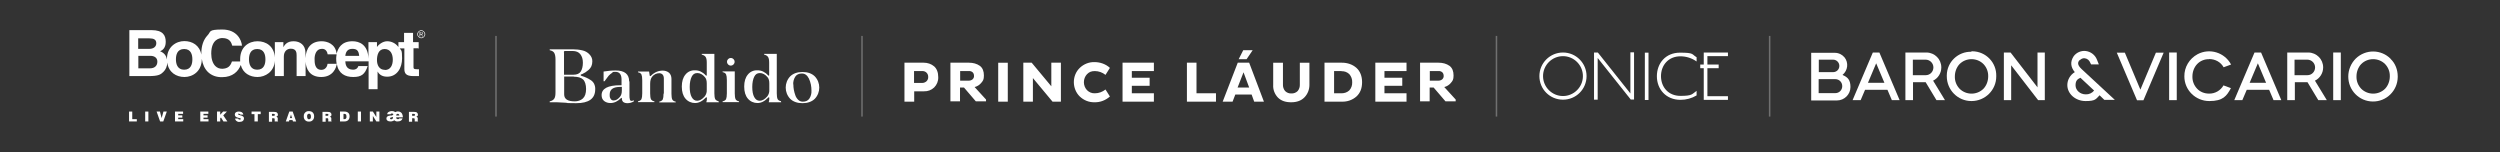 <?xml version="1.0" encoding="UTF-8"?>
<svg xmlns="http://www.w3.org/2000/svg" width="1642.7" height="100.2" version="1.1" viewBox="0 0 1642.7 100.2">
  <rect x="0" y="0" width="1642.7" height="100.2" fill="#333333" stroke="none"/>
  <defs>
    <style>
      .cls-1 {
        fill: #fff;
      }

      .cls-2 {
        opacity: .3;
      }
    </style>
  </defs>
  <!-- Generator: Adobe Illustrator 28.6.0, SVG Export Plug-In . SVG Version: 1.2.0 Build 709)  -->
  <g>
    <g id="Capa_1">
      <g>
        <path id="Trazado_114" class="cls-1" d="M382.2,48.7c-.4.2-.7.4-.7.6s.2.4.7.6c1.1.3,2.1.7,3.2,1.2.9.4,1.8.9,2.7,1.5,1,.6,1.8,1.5,2.3,2.5.5,1.1.8,2.4.7,3.6,0,6.1-4.2,9.1-12.5,9.1s-4.2-.1-6.9-.3c-2.7-.2-4.6-.3-5.7-.3h-4.8v-.6c1.4-.3,2.4-.9,3-1.8s.8-2.3.8-4.2v-21.6c0-1.9-.3-3.3-.8-4.2s-1.5-1.5-3-1.8v-.6h15.2c2.1,0,4.2.2,6.3.7,1.8.4,3.4,1.3,4.6,2.6,1.3,1.3,2,3,1.9,4.7,0,1-.2,2.1-.6,3.1-.4.9-1,1.7-1.8,2.4-.7.6-1.4,1.1-2.1,1.6-.8.4-1.6.9-2.4,1.3M370.6,34.5v14.6h6.2c2.3,0,3.9-.7,4.8-2.1.9-1.4,1.4-3.4,1.4-5.8s-.6-4.2-1.7-5.6-2.8-2.1-5.1-2.1h-4.9c-.6,0-.8.3-.8.9M377,50.3h-6.3v11.7c0,3.1,2.3,4.6,7,4.6,1.9,0,3.9-.6,5.3-1.9,1.4-1.3,2.1-3.4,2.1-6.2s-.7-5.1-2-6.3-3.4-1.8-6-1.8"/>
        <path id="Trazado_115" class="cls-1" d="M413.6,53.5v9.2c0,.9,0,1.9.3,2.8.1.5.6.8,1.1.8s1-.2,1.5-.4v.7c-1.3.8-2.8,1.2-4.3,1.2-.9,0-1.9-.2-2.7-.8-.7-.7-.9-1.5-.9-2.4,0-.2,0-.3-.2-.3s-.2,0-.4.2c-2.1,2.1-4.4,3.2-6.9,3.2-1.5,0-2.9-.4-4.1-1.3-1.1-.9-1.7-2.1-1.7-3.9,0-4.3,4.1-6.5,12.3-6.5h.8v-3.7c0-3.3-1.3-5.1-4-5.1s-1.5.3-2.1.6c-.9.6-1.7,1.2-2.4,2l-2.7,3.6h-.6v-6.4c2.6-.4,5.2-.7,7.9-.7,5.9,0,8.9,2.4,8.9,7.2M408.6,59.5v-2.4h-.9c-2.4,0-4.2.4-5.3,1.2-1.2.8-1.8,2.1-1.8,3.9s.2,2,.7,2.8c.4.7,1.2,1.1,2,1,1.4,0,2.7-.8,4-2.3.9-1,1.3-2.4,1.3-4.3"/>
        <path id="Trazado_116" class="cls-1" d="M436.2,61.4v-9.8c0-.9-.2-1.9-.8-2.6-.6-.6-1.4-.9-2.2-.9-1.9,0-3.6.9-4.7,2.3-.8,1-1.3,2.5-1.3,4.7v6.3c0,1.8.2,3,.5,3.7.3.7,1.1,1.3,2.3,1.5v.5h-10.8v-.5c1.2-.3,2-.8,2.3-1.5.3-.7.5-2,.5-3.7v-8.7c0-1.8-.2-3-.5-3.7s-1.1-1.3-2.3-1.5v-.5h7.3l.4,2.6c0,.3.2.4.4.4s.3-.1.6-.4c2-2,4.7-3.2,7.5-3.2,1.5,0,3,.4,4.2,1.4,1,.9,1.6,2.3,1.6,4v9.8c0,1.8.2,3,.5,3.7s1.1,1.3,2.3,1.5v.5h-10.8v-.5c1.2-.3,2-.8,2.3-1.5s.5-2,.5-3.7"/>
        <path id="Trazado_117" class="cls-1" d="M472.4,67.2h-8.3c.3-.8.4-1.7.4-2.6,0-.5-.1-.7-.3-.7s-.3.1-.5.3c-2.3,2.4-4.6,3.5-7,3.5-2.4,0-4.7-1-6.3-2.9-1.6-1.9-2.4-4.5-2.4-7.9s.8-6,2.4-7.9c1.5-1.9,3.8-2.9,6.2-2.8,1.3,0,2.6.2,3.8.8,1.2.6,2.3,1.4,3.2,2.4.1.2.3.3.6.3.2,0,.2-.1.2-.4v-8.1c0-1.7-.2-2.9-.7-3.7s-1.3-1.3-2.6-1.6v-.5h8.3v25.9c0,1.8.2,3,.5,3.7s1.1,1.3,2.3,1.5v.5h0ZM464.4,59.1v-4.3c0-1.8-.4-3.2-1.2-4.1-1.5-1.8-3.2-2.7-5-2.7s-2.9.8-3.7,2.4c-.8,1.6-1.3,3.9-1.3,6.7s.4,5.1,1.3,6.7,2,2.4,3.6,2.4,3.3-.9,5-2.9c.9-1.2,1.4-2.7,1.3-4.2"/>
        <path id="Trazado_118" class="cls-1" d="M482.8,46.9v14.5c0,1.8.2,3,.5,3.7s1.1,1.3,2.3,1.5v.5h-10.8v-.5c1.2-.3,2-.8,2.3-1.5s.5-2,.5-3.7v-8.8c0-1.8-.2-3-.5-3.7s-1.1-1.3-2.3-1.5v-.5h8ZM482.7,40.6c0,1.4-1.1,2.5-2.5,2.5s-2.5-1.1-2.5-2.5,1.1-2.5,2.5-2.5h0c1.4,0,2.5,1.1,2.5,2.5"/>
        <path id="Trazado_119" class="cls-1" d="M513.4,67.2h-8.3c.3-.8.4-1.7.4-2.6,0-.5-.1-.7-.3-.7s-.3.1-.5.3c-2.3,2.4-4.6,3.5-7,3.5-2.4,0-4.7-1-6.3-2.9-1.6-1.9-2.4-4.5-2.4-7.9s.8-6,2.4-7.9c1.5-1.9,3.8-2.9,6.2-2.8,1.3,0,2.6.2,3.8.8,1.2.6,2.3,1.4,3.2,2.4.1.2.3.3.6.3.2,0,.2-.1.2-.4v-8.1c0-1.7-.2-2.9-.7-3.7s-1.3-1.3-2.6-1.6v-.5h8.3v25.9c0,1.8.2,3,.5,3.7s1.1,1.3,2.3,1.5v.5h0ZM505.5,59.1v-4.3c0-1.8-.4-3.2-1.2-4.1-1.5-1.8-3.2-2.7-5-2.7s-2.9.8-3.7,2.4c-.8,1.6-1.3,3.9-1.3,6.7s.4,5.1,1.3,6.7,2,2.4,3.6,2.4,3.3-.9,5-2.9c.9-1.2,1.4-2.7,1.3-4.2"/>
        <path id="Trazado_120" class="cls-1" d="M519.2,64.9c-3.9-4.1-3.9-10.6,0-14.7,1.9-1.9,4.7-2.9,8.1-2.9s6.2,1,8.1,2.9c3.9,4.1,3.9,10.6,0,14.7-1.9,1.9-4.7,2.9-8.1,2.9s-6.2-1-8.1-2.9M521.3,55.4c0,1.2.1,2.4.3,3.5.2,1.3.6,2.5,1,3.7.4,1.2,1,2.1,1.9,3,.8.8,1.9,1.2,3,1.2,2,0,3.4-.7,4.3-2,1-1.5,1.5-3.4,1.4-5.2,0-2.8-.5-5.5-1.7-8-1.1-2.2-2.6-3.3-4.6-3.3s-3.4.7-4.3,2c-1,1.5-1.5,3.4-1.4,5.2"/>
      </g>
      <path id="Trazado_263" class="cls-1" d="M594.3,66.8v-25.6h12.7c2.5,0,4.9.8,6.8,2.4,1.8,1.6,2.7,4,2.7,7.1.1,2.6-.9,5-2.7,6.8-1.8,1.7-4.2,2.6-6.7,2.5h-6.4v6.8h-6.4ZM606,46.7h-5.4v7.8h5.4c1,0,2-.4,2.8-1.1.7-.7,1.2-1.8,1.1-2.8.1-2-1.4-3.8-3.5-3.9h-.4M624.5,66.8v-25.6h12.2c2.6,0,5.1.6,7.2,2.1,1.8,1.4,2.6,3.5,2.6,6.3s-.6,3.5-1.7,4.8c-1.1,1.4-2.7,2.4-4.4,2.8l7.5,8.2v1.2h-6.7l-7.8-9.1h-2.6v9.1h-6.3v.2ZM636.6,46.7h-5.7v6.3h5.7c.9,0,1.8-.3,2.5-.9.6-.6,1-1.4.9-2.3,0-.9-.3-1.7-.9-2.3-.7-.6-1.6-.9-2.5-.8M655.9,41.2h6.3v25.6h-6.3v-25.6ZM691.6,66.8l-12.9-15.5v15.5h-6.3v-25.6h5.5l12.9,15.5v-15.5h6.3v25.6h-5.5ZM714.2,48.8c-1.3,1.4-2,3.3-2,5.2s.7,3.8,2,5.2c1.4,1.4,3.2,2.2,5.2,2.1,2.6,0,5-.9,7-2.5l2.9,4.6c-2.8,2.5-6.4,3.9-10.1,3.8-3.6.1-7.1-1.3-9.7-3.8-2.5-2.4-3.9-5.9-3.9-9.4s1.3-6.9,3.9-9.4c2.6-2.5,6.1-3.9,9.7-3.8,3.7,0,7.4,1.3,10.1,3.8l-2.9,4.6c-2-1.6-4.5-2.5-7-2.5s-3.8.7-5.2,2.1M758.2,66.8h-20.6v-25.6h20.6v5.5h-14.5v4.4h11.7v5.3h-11.7v4.9h14.5v5.5ZM799,66.8h-19.1v-25.6h6.3v20.1h12.8v5.5h0ZM803.4,66.8l9.9-25.6h7.5l9.7,25.6h-6.4l-1.7-4.7h-10.7l-1.8,4.7h-6.5ZM817.1,47.5l-3.9,10h7.6l-3.7-10ZM823.1,33l-4,5.9h-5.2l3-5.9h6.2ZM843,41.2v14.2c-.1,1.6.4,3.2,1.4,4.4,1.1,1.1,2.6,1.7,4.1,1.6,1.6.1,3.1-.5,4.2-1.6,1-1.2,1.5-2.8,1.4-4.4v-14.2h6.3v14.6c0,3-1.1,5.9-3.2,8.1-2.1,2.2-5,3.3-8.8,3.3s-6.6-1-8.7-3.1c-2.1-2.2-3.3-5.2-3.1-8.3v-14.6h6.4ZM870.3,66.8v-25.6h11.5c3.5,0,6.9,1.1,9.5,3.4,2.4,2.2,3.7,5.4,3.7,9.4s-1.2,7.1-3.7,9.4c-2.6,2.3-6,3.5-9.5,3.4h-11.5ZM881.5,46.7h-4.9v14.6h4.9c1.9,0,3.7-.6,5.1-1.9,1.3-1.4,2-3.4,1.9-5.3.1-2-.6-3.9-1.9-5.4-1.4-1.3-3.2-2-5.1-1.9M924.2,66.8h-20.5v-25.6h20.5v5.5h-14.5v4.4h11.7v5.3h-11.7v4.9h14.5v5.5ZM933.1,66.8v-25.6h12.2c2.6,0,5.1.6,7.2,2.1,1.8,1.4,2.6,3.5,2.6,6.3s-.6,3.5-1.7,4.8c-1.1,1.4-2.7,2.4-4.4,2.8l7.5,8.2v1.2h-6.7l-7.8-9.1h-2.6v9.1h-6.3v.2ZM945.2,46.7h-5.7v6.3h5.7c.9,0,1.8-.3,2.5-.9.6-.6,1-1.4.9-2.3,0-.9-.3-1.7-.9-2.3-.7-.6-1.6-.9-2.5-.8"/>
      <g>
        <path id="Trazado_259" class="cls-1" d="M1071.3,34.5v26.9l-21.4-26.9h-2.5v31h2.4v-27.4l21.5,27,.2.3h2.2v-31h-2.4,0Z"/>
        <rect id="Rectángulo_31" class="cls-1" x="1080.8" y="34.6" width="2.4" height="31.1"/>
        <path id="Trazado_260" class="cls-1" d="M1119.5,34.5v7.9h-2.3v2.4h2.3v20.8h15.9v-2.4h-13.5v-18.4h7.4v-2.4h-7.4v-5.5h13.5v-2.4s-15.9,0-15.9,0Z"/>
        <path id="Trazado_261" class="cls-1" d="M1027,34.5c-8.5,0-15.5,6.9-15.5,15.5s6.9,15.5,15.5,15.5,15.5-6.9,15.5-15.5h0c0-8.5-6.9-15.5-15.5-15.5M1027,63.1c-7.2,0-13.1-5.9-13.1-13.1s5.9-13.1,13.1-13.1,13.1,5.9,13.1,13.1-5.9,13.1-13.1,13.1h0"/>
        <path id="Trazado_262" class="cls-1" d="M1091.4,50c0,7.2,4.8,13,12.8,13s7.5-1.2,10.6-3.3v3c-3.2,1.9-6.8,2.9-10.6,2.9-9.5,0-15.5-7-15.5-15.5s5.7-15.5,15.2-15.5,7.6,1.1,10.9,3v2.8c-3.1-2.2-6.8-3.4-10.6-3.4-8,0-12.8,5.9-12.8,13.1"/>
      </g>
      <g>
        <path id="Trazado_121" class="cls-1" d="M1526.5,44.3c0-5.4-4.3-9.7-9.7-9.8h-13.9v31.3h5v-11.8h8.3l7.1,11.8h5.6l-7.8-12.8c3.3-1.6,5.4-5,5.4-8.7M1516.1,49.4h-8.4v-10.2h8.4c2.8,0,5.1,2.3,5.1,5.1s-2.2,5.1-5,5.1h0"/>
        <path id="Trazado_122" class="cls-1" d="M1275.6,44.3c0-5.4-4.3-9.7-9.7-9.8h-13.9v31.3h5v-11.8h8.3l7.1,11.8h5.6l-7.8-12.8c3.3-1.6,5.4-5,5.4-8.7M1265.3,49.4h-8.4v-10.2h8.4c2.8,0,5.1,2.3,5.1,5.1h0c0,2.8-2.2,5.1-5,5.1h0"/>
        <path id="Trazado_123" class="cls-1" d="M1338.8,57.4l-17.7-22.9h-4.4v31.3h4.8v-22.9l17.7,22.9h4.4v-31.3h-4.8v22.9h0Z"/>
        <path id="Trazado_124" class="cls-1" d="M1406.4,58.9l-10.2-24.3h-5.3l13.3,31.3h4.2l13.3-31.3h-5.1l-10.2,24.3h0Z"/>
        <path id="Trazado_125" class="cls-1" d="M1481.4,34.5l-13.3,31.3h5.3l2.9-6.8h14.7l2.9,6.8h5.1l-13.3-31.3h-4.2ZM1478.2,54.4l5.4-12.8,5.4,12.8h-10.8,0Z"/>
        <path id="Trazado_126" class="cls-1" d="M1210.7,49.2c3.5-2.9,4.1-8,1.3-11.5-1.6-1.9-3.9-3-6.4-3h-15.5v31.3h17c4.8,0,8.8-4,8.8-8.8s-1.9-6.5-5.1-7.9M1195.1,39.2h9.4c2.2,0,4.1,1.8,4.1,4.1s-1.8,4.1-4.1,4.1h-9.4s0-8.1,0-8.1ZM1205.9,61.2h-10.9v-9.2h10.9c2.6,0,4.6,2,4.6,4.6s-2,4.6-4.6,4.6"/>
        <path id="Trazado_127" class="cls-1" d="M1230.6,34.5l-13.3,31.3h5.3l2.9-6.8h14.7l2.9,6.8h5.1l-13.3-31.3h-4.2ZM1227.4,54.4l5.4-12.8,5.4,12.8h-10.8,0Z"/>
        <path id="Trazado_128" class="cls-1" d="M1295.4,34c-8.8-.2-16.1,6.7-16.2,15.5v.6c0,9,7.2,16.3,16.2,16.3s16.3-7.2,16.3-16.2v-.3c.2-8.8-6.8-16.1-15.7-16.2h-.6M1303.3,58.3c-4.3,4.3-11.4,4.3-15.7,0h0c-2.1-2.2-3.2-5.1-3.1-8.1,0-3,1.1-6,3.1-8.1,4.3-4.3,11.4-4.3,15.7,0h0c2.1,2.2,3.2,5.1,3.1,8.1,0,3-1.1,6-3.1,8.1"/>
        <rect id="Rectángulo_12" class="cls-1" x="1425.3" y="34.5" width="5" height="31.3"/>
        <path id="Trazado_129" class="cls-1" d="M1451.6,38.8c4,0,7.6,2,9.5,5.4l4.9-1.8c-4.2-7.9-14-11-22-6.8-5.4,2.9-8.8,8.5-8.7,14.6,0,9,7.4,16.2,16.4,16.2s11.4-3.3,14.2-8.5l-4.9-1.8c-1.9,3.4-5.6,5.5-9.5,5.4-3,0-5.8-1.1-7.8-3.2-2.1-2.2-3.2-5.1-3.1-8.1,0-3,1.1-6,3.1-8.1,2-2.1,4.9-3.3,7.8-3.2"/>
        <rect id="Rectángulo_13" class="cls-1" x="1533.1" y="34.5" width="5" height="31.3"/>
        <path id="Trazado_130" class="cls-1" d="M1570.9,38.7c-6.3-6.4-16.5-6.5-23-.2-3.1,3.1-4.9,7.4-4.9,11.8,0,9,7.1,16.3,16.1,16.4s16.3-7.1,16.4-16.1v-.4c0-4.3-1.6-8.6-4.7-11.5M1567.2,58.3c-4.3,4.3-11.4,4.3-15.7,0h0c-2.1-2.2-3.2-5.1-3.1-8.1,0-3,1.1-6,3.1-8.1,4.3-4.3,11.4-4.3,15.7,0h0c2.1,2.2,3.2,5.1,3.1,8.1,0,3-1.1,6-3.1,8.1"/>
        <path id="Trazado_131" class="cls-1" d="M1366.5,39.7c.8-1,2.1-1.6,3.4-1.4,1.7.2,3,1.4,3.6,3l.5,1h5.1l-1.2-3c-1.2-3.2-4.1-5.4-7.5-5.8-3-.3-6,1-7.8,3.4-2.4,3.6-2.1,7.1.7,10.5-3,1.8-4.9,5-4.9,8.5,0,5.8,5.4,10.5,12,10.5s6.7-1.3,9.2-3.8l3.1,3h6.9l-21.8-20.2c-3.1-2.9-2.5-4.4-1.5-5.9M1370.5,62c-3.7,0-6.7-2.7-6.7-5.9s1.3-4.1,3.2-5l9,8.4c-1.4,1.7-3.4,2.6-5.5,2.5"/>
      </g>
      <g class="cls-2">
        <rect class="cls-1" x="565.9" y="23.6" width="1" height="53"/>
      </g>
      <g class="cls-2">
        <rect class="cls-1" x="325.4" y="23.6" width="1" height="53"/>
      </g>
      <g class="cls-2">
        <rect class="cls-1" x="982.8" y="23.6" width="1" height="53"/>
      </g>
      <g class="cls-2">
        <rect class="cls-1" x="1162.3" y="23.6" width="1" height="53"/>
      </g>
      <g id="Layer_1">
        <g>
          <path class="cls-1" d="M261.3,74.8c-.3,0-.5,0-.7.3s-.3.4-.3.8h2.1c0-.3-.1-.6-.3-.8-.2-.2-.4-.3-.8-.3M257,78.4c.8,0,1.2-.4,1.2-1.3v-.3c-.2.1-.4.2-.6.2l-.7.2c-.4,0-.6.3-.6.6s0,.3.2.4c.1.1.3.2.5.2M259.5,73.9c.2-.2.5-.4.9-.5.3-.1.7-.2,1.1-.2.7,0,1.2.2,1.7.5.5.3.9.7,1.1,1.3s.4,1.1.4,1.8v.3h-4.4c0,.4.1.7.3.9.2.2.4.3.8.3s.5,0,.6-.1c.2,0,.3-.2.3-.4h2.2c-.2.7-.6,1.2-1.1,1.5s-1.3.5-2.2.5-.8,0-1.2-.2c-.4-.1-.7-.4-.9-.6-.4.3-.8.5-1.2.6-.5.2-.9.2-1.4.2-.8,0-1.5-.2-1.9-.5s-.7-.8-.7-1.4.2-1.1.7-1.4c.4-.3,1.1-.5,1.9-.6h.9c.6-.2,1-.4,1-.7s0-.3-.1-.4-.3-.2-.7-.2-.6,0-.7.1c-.1,0-.2.2-.2.4h-2.3c0-.4.2-.8.4-1.1.3-.3.6-.5,1.1-.7.4-.2,1-.3,1.5-.3s1,0,1.4.2.7.3,1,.5"/>
          <polygon class="cls-1" points="84.8 73.3 84.8 79.8 89.9 79.8 89.9 78.3 86.9 78.3 86.9 73.3 84.8 73.3"/>
          <rect class="cls-1" x="95.4" y="73.3" width="2.1" height="6.5"/>
          <polygon class="cls-1" points="107.4 73.3 109.6 73.3 107.3 79.8 105.2 79.8 102.9 73.3 105.1 73.3 106.2 77.6 107.4 73.3"/>
          <polygon class="cls-1" points="117.1 74.8 117.1 75.8 119.8 75.8 119.8 77.3 117.1 77.3 117.1 78.3 120.4 78.3 120.4 79.8 115 79.8 115 73.3 120.3 73.3 120.3 74.8 117.1 74.8"/>
          <polygon class="cls-1" points="133.7 74.8 133.7 75.8 136.4 75.8 136.4 77.3 133.7 77.3 133.7 78.3 137 78.3 137 79.8 131.6 79.8 131.6 73.3 136.9 73.3 136.9 74.8 133.7 74.8"/>
          <polygon class="cls-1" points="146.6 73.3 149.1 73.3 146.7 75.8 149.4 79.8 146.8 79.8 145.2 77.2 144.7 77.7 144.7 79.8 142.6 79.8 142.6 73.3 144.7 73.3 144.7 75.4 146.6 73.3"/>
          <path class="cls-1" d="M157.2,74.6c-.4,0-.7.1-.7.4s0,.3.3.4.5.2.9.3c1,.2,1.7.5,2.1.9s.5.7.5,1.2c0,.7-.3,1.3-.8,1.7s-1.3.6-2.2.6-1,0-1.4-.3c-.4-.2-.8-.4-1-.8-.3-.3-.4-.7-.4-1.1h2c0,.2.2.4.3.5.2.1.4.2.6.2s.5,0,.6-.1c.2,0,.2-.2.2-.4s0-.2-.2-.3-.3-.2-.5-.2-.5-.1-.9-.2c-.9-.2-1.5-.5-1.8-.8-.3-.3-.5-.8-.5-1.3s.1-.8.3-1.1.5-.5,1-.7.9-.2,1.5-.2,1.4.2,1.9.5c.5.4.8.9.9,1.5h-2c0-.2-.1-.3-.3-.4-.2,0-.3-.1-.6-.1"/>
          <polygon class="cls-1" points="169.4 75 169.4 79.8 167.2 79.8 167.2 75 165.3 75 165.3 73.3 171.3 73.3 171.3 75 169.4 75"/>
          <path class="cls-1" d="M180.6,75.5c0-.2,0-.4-.2-.5-.2-.1-.4-.2-.7-.2h-1v1.3h.9c.3,0,.5,0,.7-.1s.3-.3.3-.5M182.6,75.2c0,.4,0,.8-.3,1s-.5.5-.8.5c.3.1.6.2.7.4.2.2.3.3.3.6s0,.5,0,.9,0,.7,0,.8c0,.2,0,.2.2.2v.2h-2.2c0,0,0-.2,0-.4,0-.2,0-.5,0-.7s0-.5-.1-.7c0-.2-.2-.3-.3-.3s-.4,0-.7,0h-.6v2.3h-2.1v-6.5h3.1c1,0,1.7.1,2.1.4.4.3.7.8.7,1.4"/>
          <path class="cls-1" d="M191.2,75.3l-.7,2.3h1.4l-.7-2.3ZM192.5,79.8l-.3-.9h-2.1l-.2.9h-2.1l2.3-6.5h2.2l2.3,6.5h-2.1,0Z"/>
          <g>
            <path class="cls-1" d="M203,78.4c.4,0,.7-.2,1-.5s.3-.8.3-1.4-.1-1-.3-1.3c-.2-.3-.5-.5-.9-.5s-.7.2-1,.5-.3.8-.3,1.3.1,1,.3,1.4c.2.3.5.5.9.5M206.4,76.5c0,.7-.1,1.3-.4,1.8s-.7.9-1.2,1.2c-.5.3-1.1.4-1.8.4s-1.3-.1-1.8-.4c-.5-.3-.9-.7-1.2-1.2-.3-.5-.4-1.1-.4-1.9s.1-1.3.4-1.8.7-.9,1.2-1.2,1.1-.4,1.8-.4,1.3.2,1.8.4.9.7,1.2,1.2c.3.5.4,1.1.4,1.7"/>
            <path class="cls-1" d="M215.8,75.5c0-.2,0-.4-.2-.5-.2-.1-.4-.2-.7-.2h-1v1.3h.9c.3,0,.5,0,.7-.1s.3-.3.3-.5M217.8,75.2c0,.4,0,.8-.3,1s-.5.5-.8.5c.3.1.6.2.7.4.2.2.3.3.3.6s0,.5,0,.9,0,.7,0,.8c0,.2,0,.2.2.2v.2h-2.2c0,0,0-.2,0-.4,0-.2,0-.5,0-.7s0-.5-.1-.7c0-.2-.2-.3-.3-.3s-.4,0-.7,0h-.6v2.3h-2.1v-6.5h3.1c1,0,1.7.1,2.1.4.4.3.7.8.7,1.4"/>
            <path class="cls-1" d="M227.6,76.5c0-.4,0-.8-.1-1s-.2-.4-.5-.5c-.2-.1-.5-.2-.9-.2h-.4v3.5h.4c.5,0,1-.1,1.2-.4.3-.3.4-.7.4-1.3M229.7,76.4c0,1.1-.3,2-.9,2.5-.6.6-1.4.9-2.5.9h-2.9v-6.5h2.9c1.1,0,1.9.3,2.5.8s.9,1.3.9,2.3"/>
          </g>
          <rect class="cls-1" x="235.1" y="73.3" width="2.1" height="6.5"/>
          <g>
            <path class="cls-1" d="M247.3,75.3v-2h2v6.5h-2l-2.3-3.6c0,.9,0,1.4,0,1.6v2h-2v-6.5h2l2.3,3.6c0-.9,0-1.4,0-1.6"/>
            <path class="cls-1" d="M272.7,75.5c0-.2,0-.4-.2-.5-.2-.1-.4-.2-.7-.2h-1v1.3h.9c.3,0,.5,0,.7-.1s.3-.3.3-.5M274.6,75.2c0,.4,0,.8-.3,1s-.5.5-.8.5c.3.1.6.2.7.4.2.2.3.3.3.6s0,.5,0,.9,0,.7,0,.8c0,.2,0,.2.2.2v.2h-2.2c0,0,0-.2,0-.4,0-.2,0-.5,0-.7s0-.5-.1-.7-.2-.3-.3-.3-.4,0-.7,0h-.6v2.3h-2.1v-6.5h3.1c1,0,1.7.1,2.1.4.4.3.7.8.7,1.4"/>
            <path class="cls-1" d="M276.7,22.3c.4,0,1,0,1-.5s-.4-.5-.7-.5h-.8v1h.5,0ZM278,24h-.4l-.8-1.3h-.7v1.3h-.4v-2.9h1.3c.8,0,1,.3,1,.8s-.4.8-.9.8l.9,1.3h0Z"/>
            <path class="cls-1" d="M276.8,19.9c-1.4,0-2.6,1.2-2.6,2.6s1.2,2.6,2.6,2.6,2.6-1.2,2.6-2.6-1.2-2.6-2.6-2.6M279,22.5c0,1.2-1,2.2-2.2,2.2s-2.2-1-2.2-2.2,1-2.2,2.2-2.2,2.2,1,2.2,2.2"/>
            <path class="cls-1" d="M252.9,45.9c-3.7,0-5.2-3.1-5.2-6.4s1-7.3,5-7.3,5.4,3.5,5.4,7-1.4,6.8-5.2,6.8M226.9,36.7c.3-3,1.8-4.6,4.6-4.6s4.2,1,4.5,4.6h-9.1ZM215.2,42c0,1-1,3.9-4,3.9-4.5,0-4.5-4.8-4.5-7.3s1-6.5,4.7-6.5c2.7-.2,3.7,2.1,3.9,3.6h5.9c-.2,1.1-.3,2.1-.3,2.7,0,1.3.1,2.4.3,3.5h-5.9ZM169,45.8c-4.5,0-5.4-3.9-5.4-6.8s.8-6.8,5.4-6.8,5.4,3.9,5.4,6.8-.8,6.8-5.4,6.8M121,45.8c-4.5,0-5.4-3.9-5.4-6.8s.8-6.8,5.4-6.8,5.4,3.9,5.4,6.8-.8,6.8-5.4,6.8M98.6,44.9h-7.7v-8.2h8c2.3,0,4.5,1.1,4.5,3.8s-1.8,4.4-4.8,4.4M90.9,25.2h7.2c2.9,0,4.6.8,4.6,3.2s-2,3.7-4.5,3.7h-7.4v-6.9h0ZM275.1,32.1v-4.4h-3.7v-6.1h-5.9v6.1h-3.7v3.2c-1.8-2.5-4.6-3.8-7.4-3.8s-5.6,2.1-6.7,3.8h0v-3.2h-5.6v10.9c-.3-9.5-6.2-11.5-10.5-11.5-7.3,0-9.6,4.7-10.4,8.3-.7-6.7-6.4-8.3-9.8-8.3-7.1,0-10.3,4.5-10.7,11.1v-3.6c0-4.9-3.4-7.5-7.8-7.5s-5.9,2.5-6.7,3.9h0v-3.3h-5.6v10c-.5-7.3-5.7-10.6-11.4-10.6s-11.4,3.7-11.4,11.8,0,1,0,1.5h-5.4c-1.1,3.3-2.8,4.6-6.3,4.8-1.9,0-3.4-.6-4.6-1.8-1.7-1.7-2.7-4.6-2.7-8.2,0-9.5,5.6-10.2,7.3-10.2,5.1,0,6,3.3,6.5,5h0c0,0,6.4,0,6.4,0h0c-.3-3.7-3.3-10.6-12.9-10.6s-7.3,1.4-9.8,3.9c-2.6,2.8-4,6.8-4,11.7s0,.6,0,.9c-1.1-6.1-5.9-8.9-11.2-8.9s-11.4,3.7-11.4,11.8,0,.2,0,.3c-.4-2.3-1.6-4.3-4.5-5.4,1.3-.6,3.7-1.9,3.7-6.2s-1.9-7.7-9.3-7.7h-14.6v30.2h12.8c6.2,0,7.8-1,9.5-2.7,1.6-1.5,2.6-3.8,2.6-6.2.9,6.5,5.9,9.5,11.3,9.5s11.4-3.7,11.4-11.8,0,0,0-.1c.5,3.6,1.9,6.5,4,8.6,2.4,2.3,5.6,3.5,9.4,3.4,6.9,0,10.7-3.9,12.2-8,1.4,5.4,6,7.9,11,7.9s10.9-3.3,11.4-10.6v10h5.9v-12.8c0-3.4,2-5.2,4.6-5.2,3.7,0,3.8,2.8,3.8,4.4v13.6h5.9v-9.4c.3,4.5,2.5,10,10.3,10s9.9-6.2,10.2-8.6c1.1,6.4,5.5,8.6,10.8,8.6s7.7-1.7,9.5-7.2h-6.1c-.5,1.6-1.8,2.4-3.4,2.4-4.8,0-5.1-3.8-5.2-5.5h15.3v18.3h5.9v-11.6h0c.7,1.2,2.2,3.4,6.3,3.4,6.6,0,9.8-5.9,9.8-12s-.6-4.9-1.5-6.6h3v13.4c0,2.9.9,4.8,6,4.8h.8c.9,0,1.9,0,2.8,0v-4.5c-.4,0-.8,0-1.2,0-2.4,0-2.4-.5-2.4-1.8v-12h3.7,0Z"/>
          </g>
        </g>
      </g>
    </g>
  </g>
</svg>